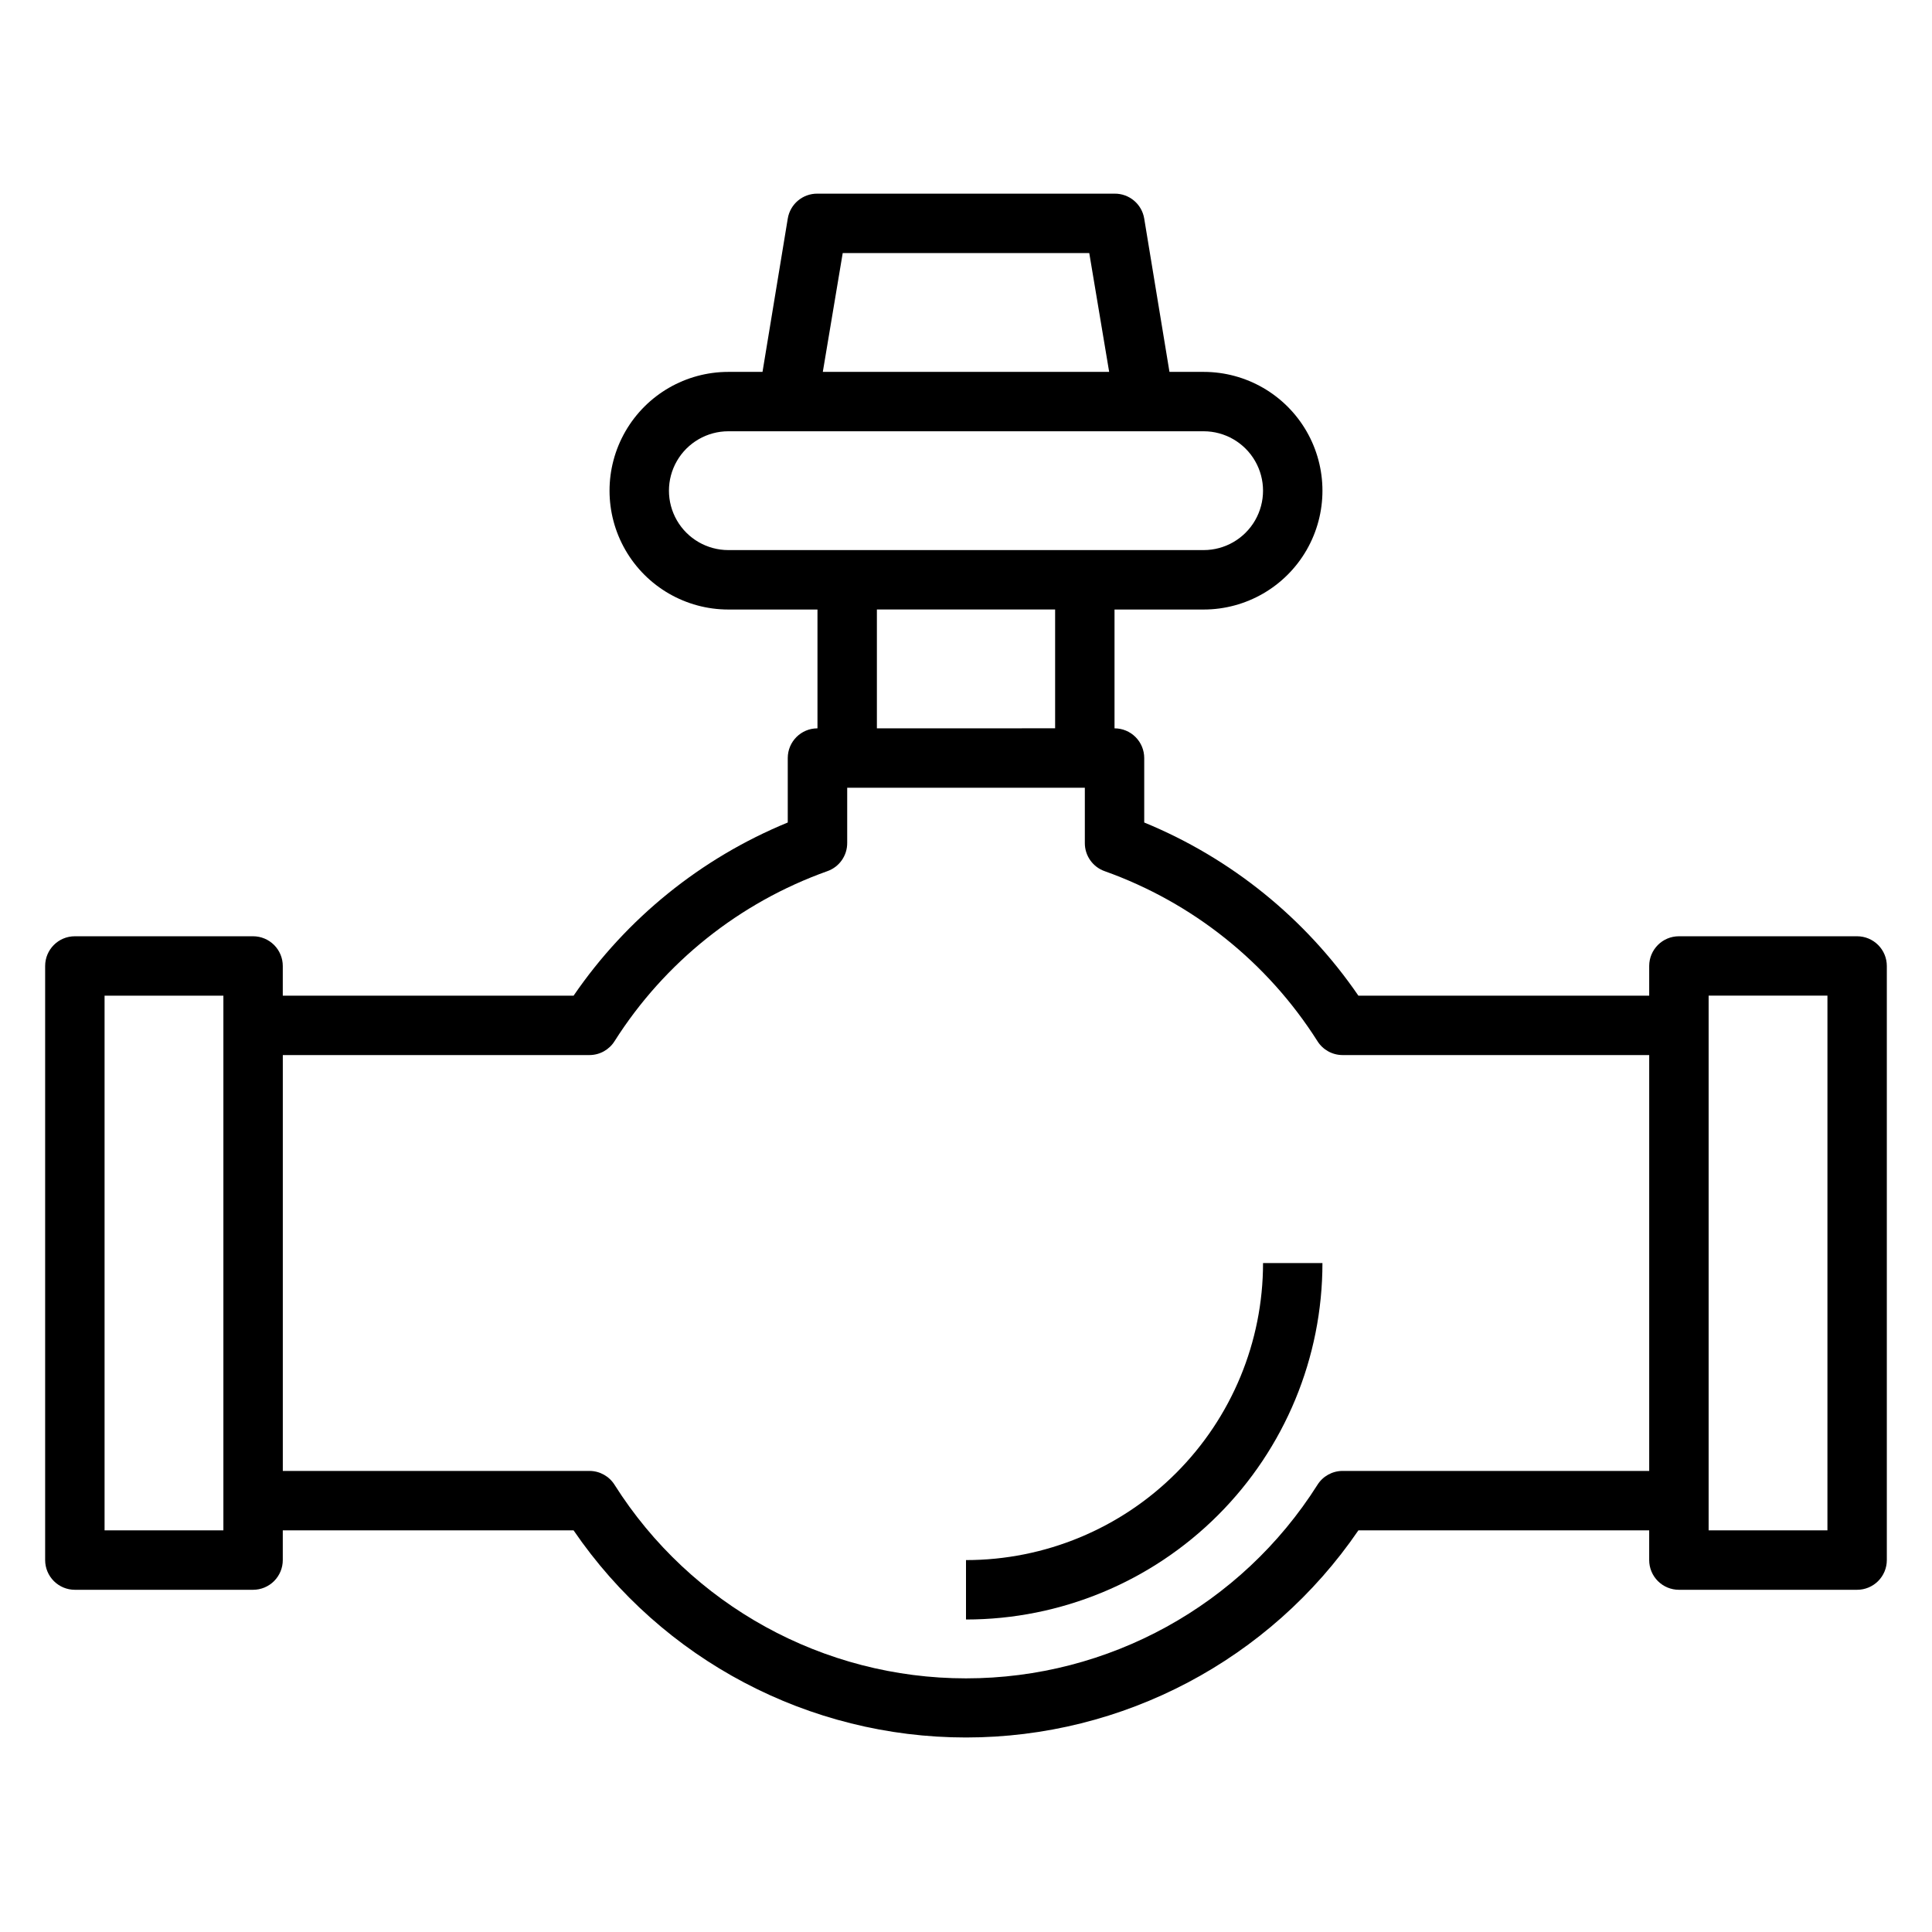 <?xml version="1.0" encoding="UTF-8"?>
<!-- Uploaded to: SVG Repo, www.svgrepo.com, Generator: SVG Repo Mixer Tools -->
<svg fill="#000000" width="800px" height="800px" version="1.1" viewBox="144 144 512 512" xmlns="http://www.w3.org/2000/svg">
 <g>
  <path d="m636.16 392.12h-47.234c-4.348 0-7.871 3.527-7.871 7.875v7.871h-77.066c-14.043-20.5-33.77-36.453-56.758-45.895v-17.082c0-2.09-0.828-4.09-2.305-5.566-1.477-1.477-3.481-2.305-5.566-2.305v-31.488h23.617c11.246 0 21.645-6.004 27.27-15.746 5.621-9.742 5.621-21.746 0-31.488-5.625-9.742-16.023-15.742-27.27-15.742h-9.055l-6.691-40.621c-0.625-3.848-3.973-6.66-7.871-6.613h-78.723c-3.898-0.047-7.246 2.766-7.871 6.613l-6.691 40.621h-9.051c-11.25 0-21.645 6-27.27 15.742-5.625 9.742-5.625 21.746 0 31.488 5.625 9.742 16.02 15.746 27.27 15.746h23.617v31.488h-0.004c-4.348 0-7.871 3.523-7.871 7.871v17.082c-22.984 9.441-42.715 25.395-56.758 45.895h-77.066v-7.871c0-2.09-0.828-4.09-2.305-5.566-1.477-1.477-3.481-2.309-5.566-2.309h-47.234c-4.348 0-7.871 3.527-7.871 7.875v157.44c0 2.09 0.832 4.09 2.305 5.566 1.477 1.477 3.481 2.309 5.566 2.309h47.234c2.086 0 4.09-0.832 5.566-2.309 1.477-1.477 2.305-3.477 2.305-5.566v-7.871h77.066c23.473 34.348 62.391 54.887 103.99 54.887 41.598 0 80.516-20.539 103.99-54.887h77.066v7.871c0 2.09 0.828 4.09 2.305 5.566 1.477 1.477 3.481 2.309 5.566 2.309h47.234c2.086 0 4.09-0.832 5.566-2.309 1.477-1.477 2.305-3.477 2.305-5.566v-157.44c0-2.09-0.828-4.09-2.305-5.566-1.477-1.477-3.481-2.309-5.566-2.309zm-432.96 157.44h-31.488v-141.7h31.488zm164.13-338.5h65.336l5.273 31.488h-75.883zm-30.305 78.719c-5.625 0-10.824-3-13.637-7.871-2.812-4.871-2.812-10.871 0-15.742 2.812-4.871 8.012-7.875 13.637-7.875h125.95c5.621 0 10.82 3.004 13.633 7.875 2.812 4.871 2.812 10.871 0 15.742-2.812 4.871-8.012 7.871-13.633 7.871zm86.594 15.742v31.488l-47.234 0.004v-31.488zm157.44 228.29h-81.316c-2.691 0.02-5.188 1.414-6.613 3.699-20.203 31.922-55.348 51.273-93.125 51.273-37.781 0-72.926-19.352-93.129-51.273-1.426-2.285-3.918-3.68-6.609-3.699h-81.32v-110.21h81.32c2.691-0.02 5.184-1.414 6.609-3.699 13.242-20.875 33.082-36.723 56.363-45.027 3.176-1.109 5.297-4.113 5.277-7.477v-14.645h62.977v14.645c-0.023 3.363 2.098 6.367 5.273 7.477 23.281 8.305 43.121 24.152 56.363 45.027 1.426 2.285 3.922 3.68 6.613 3.699h81.316zm47.23 15.742h-31.484v-141.7h31.488z"/>
  <path d="m400 557.44v15.746c25.051 0 49.078-9.953 66.793-27.668 17.719-17.715 27.668-41.742 27.668-66.797h-15.742c0 20.879-8.293 40.902-23.055 55.664-14.766 14.762-34.789 23.055-55.664 23.055z"/>
 </g>
</svg>